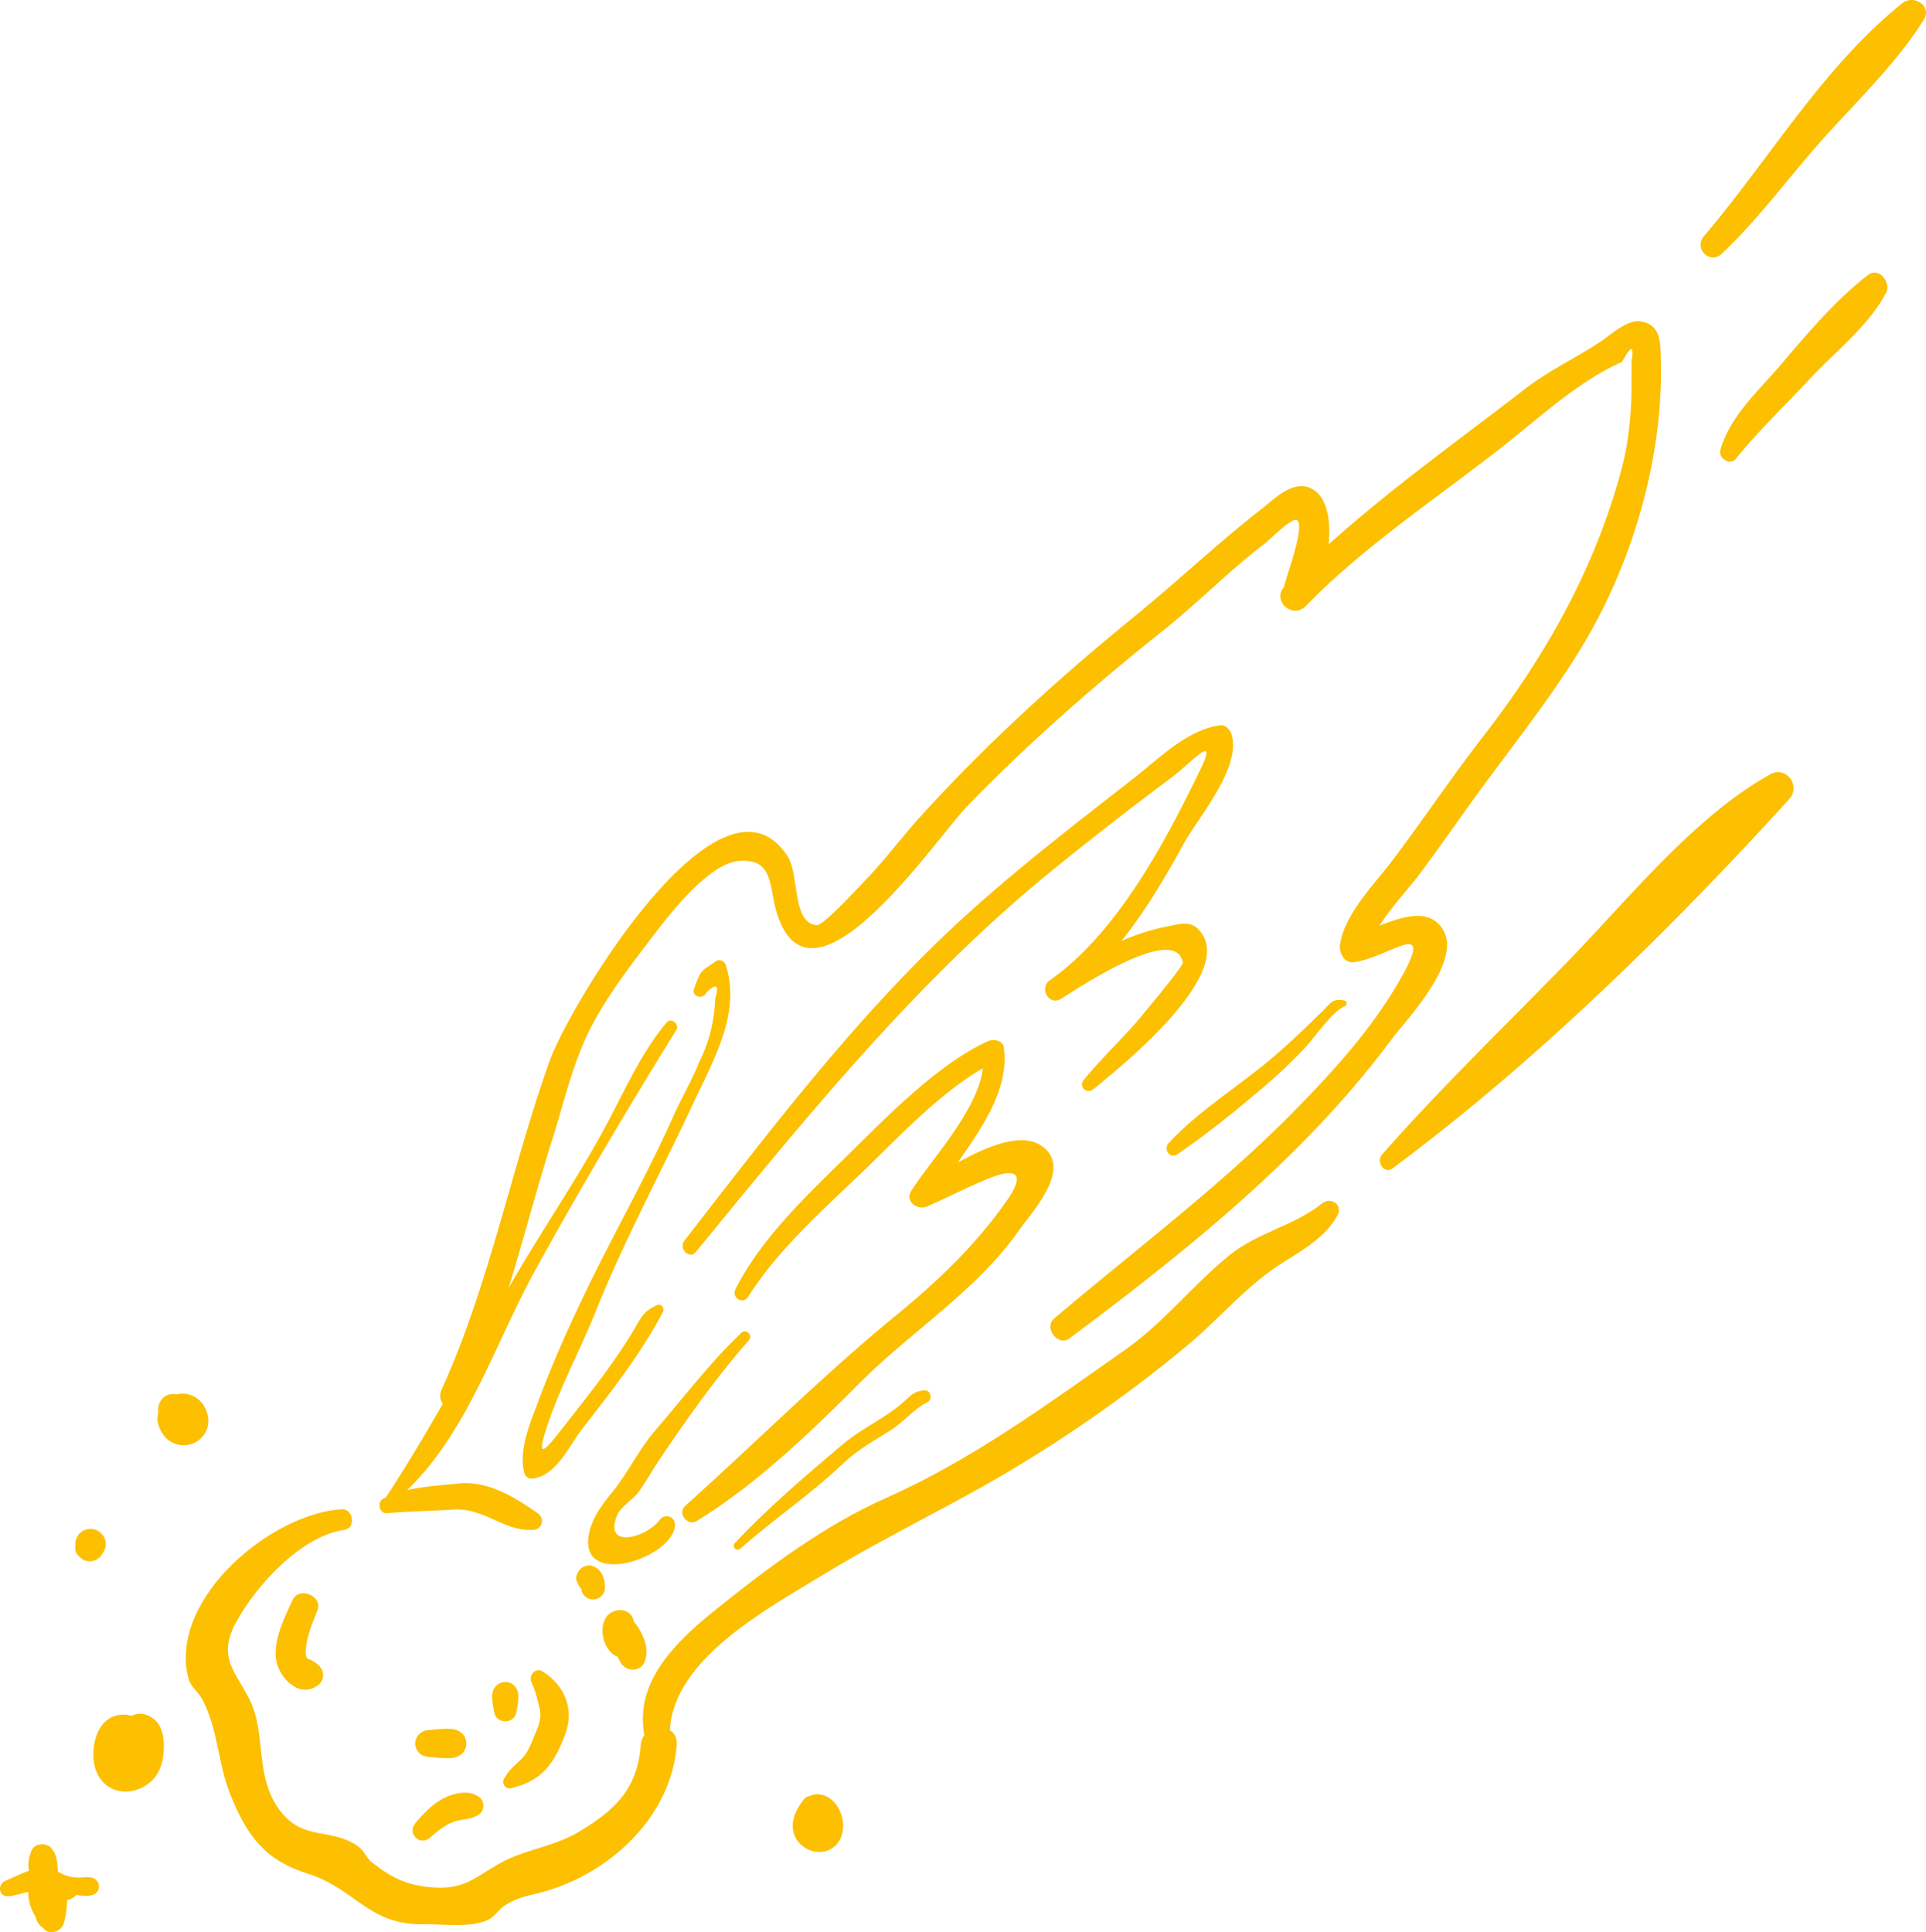 <svg xmlns="http://www.w3.org/2000/svg" fill="none" viewBox="0 0 300 301">
  <g fill="#FCC000" clip-path="url(#a)">
    <path d="M49.445 250.85c.861-2.207-2.846-3.785-3.856-1.623-1.256 2.693-2.739 5.624-2.652 8.674.091 3.149 3.727 7.118 6.82 4.418.627-.546.743-1.667.306-2.359-.453-.717-.87-.907-1.556-1.331-.273-.169-.486-.07-.666-.334-.348-.508-.213-1.36-.139-1.921.25-1.898 1.052-3.753 1.743-5.524ZM66.962 286.281c1.084-.943 2.21-1.91 3.567-2.431 1.464-.564 3.043-.313 4.262-1.368.664-.574.66-1.841 0-2.414-1.58-1.369-4.083-.792-5.805.126-1.714.914-3.049 2.362-4.29 3.823-1.333 1.568.7 3.625 2.264 2.262l.002.002ZM66.799 273.699c1.167.064 2.414.258 3.578.151 1.217-.112 2.26-.957 2.26-2.258 0-1.314-1.04-2.147-2.26-2.259-1.164-.106-2.411.089-3.578.152-1.138.063-2.11.923-2.11 2.107 0 1.193.967 2.044 2.11 2.107ZM191.779 114.285c-.224-.66-.925-1.407-1.713-1.303-5.134.689-9.425 5.084-13.354 8.158-8.952 7-17.939 13.889-26.356 21.541-16.381 14.889-30.248 33.179-43.731 50.559-.968 1.25.74 3.034 1.775 1.773 17.048-20.827 34.496-42.375 55.542-59.464a564.058 564.058 0 0 1 18.662-14.517c2.601-1.934 7.24-7.139 4.471-1.382-5.458 11.349-13.07 25.739-23.52 33.022-1.76 1.227-.182 4.064 1.706 2.919 2.128-1.292 17.89-11.964 18.98-5.629.1.581-7.4 9.463-6.971 8.97-2.754 3.169-5.786 6.032-8.457 9.283-.856 1.041.427 2.313 1.473 1.471 4.08-3.292 21.106-17.016 17.125-23.914-1.477-2.56-3.235-1.921-5.638-1.443-2.529.502-4.856 1.285-7.087 2.247 3.736-4.658 6.821-9.897 9.669-15.103 2.247-4.107 9.176-12.041 7.428-17.188h-.004Z"/>
    <path d="M205.966 187.439c-4.323 3.484-10.094 4.555-14.446 8.076-5.779 4.677-10.158 10.472-16.379 14.833-11.98 8.395-23.674 17.022-37.106 22.984-9.71 4.31-18.636 11.019-26.914 17.709-6.31 5.1-12.246 11.175-10.752 19.235-.3.404-.509.902-.555 1.515-.508 6.942-4.1 10.215-9.565 13.517-3.687 2.226-7.777 2.681-11.39 4.437-4.298 2.092-5.981 4.665-11.278 4.292-4.08-.289-6.503-1.459-9.618-3.892-.881-.688-1.27-1.906-2.239-2.573-4.206-2.898-8.363-.783-11.947-5.317-4.359-5.513-2.089-12.237-5.065-17.833-2.248-4.227-4.795-6.463-1.957-11.68 3.21-5.897 10.196-13.462 16.906-14.44 1.811-.264 1.388-3.298-.433-3.195-10.776.608-26.4 13.486-24.05 25.611.458 2.363 1.527 2.393 2.459 4.227 2.365 4.652 2.306 9.776 4.218 14.552 2.766 6.913 5.718 10.368 12.115 12.393 7.551 2.389 9.32 8.04 18.197 7.873 2.89-.055 7.159.592 9.864-.701 1.06-.508 1.695-1.665 2.625-2.255 2.113-1.343 3.586-1.443 5.993-2.109 10.477-2.892 19.976-11.855 20.771-22.907.078-1.091-.385-1.843-1.072-2.27.558-11.183 15.475-19.075 23.821-24.184 8.076-4.943 16.364-8.996 24.713-13.674 11.069-6.203 22.472-14.035 32.204-22.2 5.314-4.458 9.135-9.336 15.078-13.005 3.03-1.87 6.477-3.971 8.188-7.176.85-1.595-1.077-2.901-2.39-1.841l.004-.002Z"/>
    <path d="M84.51 260.379c-1.129-.709-2.24.656-1.716 1.714.547 1.106.929 2.674 1.22 3.869.426 1.76-.141 2.89-.806 4.479-.514 1.231-.9 2.403-1.824 3.385-1.07 1.136-2.15 1.856-2.882 3.275a1 1 0 0 0 1.117 1.449c4.842-1.119 6.748-3.918 8.415-8.392 1.448-3.891-.046-7.598-3.522-9.781l-.001.002ZM80.383 266.889c.2-.958.383-1.86.35-2.844-.032-1.059-.909-2.077-2.029-2.028-1.127.052-1.993.892-2.029 2.028-.03.984.15 1.888.353 2.844.35 1.655 3.003 1.657 3.355 0ZM158.577 191.846c2.012-2.865 7.743-8.899 4.569-12.538-3.016-3.459-8.996-.946-13.973 1.8 3.911-5.549 8.064-11.653 7.185-17.911-.165-1.182-1.611-1.394-2.471-1.005-7.816 3.536-15.899 11.939-21.96 17.882-6.2 6.078-13.459 12.912-17.375 20.772-.655 1.314 1.192 2.42 1.982 1.157 4.51-7.208 11.733-13.608 17.846-19.477 5.452-5.234 11.881-12.159 18.717-16.115-.813 6.618-8.083 14.268-11.145 19.088-1.056 1.66.949 3.086 2.441 2.439 3.22-1.394 6.253-2.99 9.495-4.314 4.864-1.985 5.604-.444 3.032 3.264-4.803 6.925-10.773 12.637-17.322 17.996-11.335 9.276-21.956 19.907-32.869 29.696-1.266 1.136.372 3.231 1.811 2.346 9.366-5.771 17.679-13.775 25.437-21.556 7.859-7.879 18.123-14.309 24.598-23.527l.002.003ZM103.261 204.385c.271-.512-.197-1.365-.845-1.096-2.405.997-2.688 2.268-4.13 4.614-2.677 4.348-5.796 8.379-8.953 12.382-3.719 4.719-6.407 8.663-3.994 1.527 2.033-6.013 5.095-11.645 7.453-17.533 4.394-10.982 10.179-21.645 15.194-32.408 3.014-6.471 7.515-14.09 5.057-21.55-.194-.586-.915-.982-1.485-.603-2.566 1.699-2.35 1.396-3.458 4.314-.463 1.219 1.498 1.75 1.957.539 1.555-1.481 1.997-1.131 1.325 1.052-.086 3.389-.904 6.656-2.456 9.8-1.143 2.869-2.772 5.6-4.031 8.427-3.415 7.669-7.373 14.858-11.163 22.324-3.588 7.064-7.1 14.626-9.856 22.033-1.257 3.377-3.142 7.618-2.21 11.245.121.474.645.922 1.158.88 3.766-.303 5.8-5.097 7.933-7.839 4.55-5.848 9.017-11.522 12.504-18.108Z"/>
    <path d="M99.477 232.41c1.09-1.488 2.096-3.326 3.148-4.892 4.195-6.245 8.967-13.028 14.002-18.709.702-.793-.391-1.906-1.17-1.17-4.871 4.606-9.019 10.145-13.396 15.187-2.54 2.926-4.243 6.628-6.678 9.599-1.483 1.808-2.922 3.662-3.531 6.027-2.346 9.127 12.552 4.581 13.277-.653.205-1.473-1.473-2.239-2.39-1.006-2.073 2.787-8.833 4.591-6.603-.776.545-1.314 2.451-2.389 3.341-3.607ZM140.486 218.622c-2.845 2.424-6.344 3.946-9.195 6.349-5.695 4.799-11.714 9.94-16.828 15.4-.543.58.279 1.39.867.866 5.186-4.602 10.976-8.47 15.972-13.24 2.265-2.161 4.896-3.599 7.525-5.258 1.863-1.176 3.738-3.417 5.648-4.324.858-.405.469-1.949-.499-1.839-1.827.207-2.07.834-3.491 2.044l.001.002Z"/>
    <path d="M60.289 235.718c3.434-.294 6.986-.361 10.448-.564 4.725-.276 7.793 3.457 12.331 3.162 1.413-.093 1.84-1.789.7-2.585-3.519-2.46-7.742-5.101-12.22-4.644-2.442.25-5.449.423-8.142 1.037 9.381-8.962 13.694-22.797 19.77-33.896 6.983-12.751 14.532-25.428 22.161-37.779.56-.906-.799-2.014-1.509-1.162-3.821 4.576-6.222 9.963-8.99 15.21-3.622 6.867-7.861 13.295-11.92 19.913a308.468 308.468 0 0 0-3.698 6.218c2.37-7.735 4.424-15.606 6.808-23.142 1.72-5.435 3.067-11.337 5.547-16.495 2.617-5.45 6.794-10.784 10.452-15.585 2.466-3.235 8.485-10.908 13.035-11.285 5.409-.45 4.695 3.828 5.849 7.792 5.237 17.967 24.716-11.141 29.849-16.434 9.52-9.817 19.75-18.76 30.449-27.278 5.44-4.331 10.203-9.28 15.757-13.502.8-.607 4.133-4.001 4.985-3.692 1.665.603-2.38 10.797-1.858 10.335-2.033 2.095 1.029 5.093 3.183 3.18 9.332-9.613 20.768-17.046 31.241-25.324 5.579-4.408 11.515-9.89 18.136-12.822 1.405-2.585 1.9-2.648 1.487-.186-.008 1.784-.014 3.57-.016 5.355-.131 4.003-.541 7.824-1.587 11.704-4.18 15.493-11.832 28.997-21.606 41.586-4.926 6.345-9.364 13.037-14.222 19.434-2.777 3.658-7.218 8.076-7.973 12.785-.201 1.249.566 3.032 2.158 2.831 5.38-.677 12.916-7.341 7.195 2.704-4.355 7.648-10.5 14.402-16.654 20.643-11.534 11.695-24.737 21.54-37.231 32.154-1.686 1.434.59 4.449 2.393 3.099 18.133-13.565 36.535-28.225 50.119-46.523 2.199-2.96 11.254-12.288 7.962-17.285-2.166-3.288-6.285-1.816-9.793-.496 1.883-2.943 4.679-5.941 6.142-7.897 2.527-3.379 4.953-6.821 7.398-10.261 5.866-8.254 12.265-15.997 17.595-24.635 8.129-13.17 13.07-29.787 12.679-45.196-.066-2.617.131-5.596-3.126-6.125-2.134-.347-4.79 2.182-6.335 3.199-3.84 2.526-8.062 4.505-11.705 7.327-10.15 7.862-20.938 15.533-30.585 24.21.383-3.79-.236-7.46-2.673-8.689-2.865-1.443-5.722 1.574-7.73 3.137-6.915 5.374-13.159 11.346-19.936 16.864-11.785 9.593-23.023 19.818-33.235 31.082-2.977 3.283-5.617 6.876-8.708 10.053-.774.794-6.401 6.934-7.42 6.868-3.937-.256-2.669-7.853-4.613-10.799-10.443-15.831-33.95 23.351-37.03 31.971-5.98 16.737-9.431 35.001-16.816 51.169a2.22 2.22 0 0 0 .18 2.226c-2.816 4.917-5.719 9.798-8.864 14.581-.139.07-.29.125-.422.201-.994.563-.615 2.357.611 2.253l-.003-.002ZM96.235 258.105c.26.656.62 1.364 1.346 1.743 1.161.607 2.521.076 2.917-1.185.382-1.214.194-2.465-.292-3.618a10.504 10.504 0 0 0-.761-1.479c-.173-.277-.695-.916-.737-1.093-.493-2.103-3.197-2.11-4.279-.559-1.27 1.82-.377 5.37 1.806 6.191ZM89.922 246.471c.008.01.016.019.021.029.038.106.063.21.112.326.1.229.297.453.448.639.027.099.069.191.084.292.004.019.002.04.007.057.154.559.547.978 1.073 1.2 1.215.512 2.542-.379 2.567-1.691.01-.482-.06-1-.21-1.459-.096-.293-.214-.606-.386-.866-.357-.529-.752-.816-1.362-1.06-.29-.116-.751-.082-1.045 0a1.958 1.958 0 0 0-1.305 1.236c-.218.4-.277.918-.004 1.297Zm.612.85-.002-.002.002-.004v.006ZM31.945 223.23c.73-1.248.64-2.653 0-3.904-.061-.118-.114-.236-.184-.347-.915-1.47-2.624-2.174-4.258-1.77a2.238 2.238 0 0 0-.81-.039c-.5.066-1.015.271-1.366.652-.522.569-.805 1.414-.649 2.182-.177.647-.224 1.332 0 1.958.158.441.313.881.58 1.268a3.902 3.902 0 0 0 3.342 1.915 3.905 3.905 0 0 0 3.345-1.915ZM11.76 241.594c.094.336.31.649.587.884.023.03.046.061.07.089l.449.345c.254.161.53.249.823.264.196.053.393.053.589 0 .2 0 .385-.051.558-.152.188-.053.351-.148.49-.284.24-.156.43-.362.571-.62l.245-.397c.427-.692.446-1.701 0-2.391-.336-.52-.809-.922-1.416-1.088a1.8 1.8 0 0 0-.946-.042 1.78 1.78 0 0 0-.88.28 2.38 2.38 0 0 0-.85.85c-.215.37-.323.768-.323 1.195l.022.237c-.057.277-.06.552.015.828l-.003.002ZM127.286 279.505a2.362 2.362 0 0 0-1.048.241c-.37.051-.723.201-.955.482-1.213 1.466-2.219 3.411-1.633 5.368.703 2.34 3.581 3.654 5.752 2.446 3.51-1.953 1.868-8.467-2.116-8.537ZM296.291.508c-12.451 10.05-20.642 24.252-30.887 36.282-1.61 1.891.903 4.49 2.756 2.754 5.828-5.47 10.429-11.903 15.742-17.844 5.371-6.004 11.443-11.763 15.743-18.607 1.378-2.194-1.581-4.016-3.354-2.585ZM290.947 42.85c-5.073 3.915-9.509 9.215-13.668 14.083-3.445 4.033-7.793 7.89-9.304 13.13-.375 1.3 1.477 2.558 2.409 1.401 3.544-4.395 7.584-8.2 11.415-12.333 3.973-4.288 9.195-8.276 11.959-13.472.87-1.636-1.063-4.158-2.813-2.81l.002.002ZM275.727 120.617c-11.752 6.569-21.734 19.054-31.016 28.629-9.856 10.166-20.1 19.991-29.452 30.627-.952 1.081.334 3.114 1.649 2.135 22.125-16.424 43.281-37.166 61.796-57.54 1.85-2.036-.481-5.247-2.977-3.851ZM23.937 267.769c-1.067-.844-2.315-1.073-3.444-.48a4.574 4.574 0 0 0-1.152-.19c-3.854-.087-5.147 4.231-4.729 7.335.249 1.846 1.242 3.507 3.005 4.261 1.889.808 4.081.291 5.65-.967 1.543-1.238 2.137-3.041 2.232-4.964.085-1.779-.057-3.806-1.562-4.995ZM14.444 292.54c-.592-.199-1.304-.087-1.955-.06a6.14 6.14 0 0 1-3.472-.92c-.116-1.398-.085-2.581-1.065-3.709-.74-.854-2.55-.717-3.018.389-.509 1.2-.594 2.175-.448 3.201-1.259.419-2.494 1.096-3.63 1.534-1.22.47-1.152 2.429.327 2.41.995-.013 2.135-.448 3.22-.681.003.211-.016.419.005.633.12 1.244.55 2.295 1.14 3.287.045.159.085.32.15.478.187.464.551.927 1.005 1.2.034.044.063.087.097.131.917 1.141 2.783.415 3.136-.827.289-1.016.507-2.329.492-3.62a2.894 2.894 0 0 0 1.177-.516c.104-.076.15-.176.21-.271 1.01.116 2.798.446 3.43-.664.32-.561.168-1.346-.341-1.744a1.483 1.483 0 0 0-.458-.245l-.002-.006Z"/>
    <path d="M181.992 178.119c-.81.88.255 2.463 1.337 1.731 4.785-3.237 9.358-7.001 13.768-10.74 2.206-1.87 4.25-3.863 6.236-5.962 1.238-1.311 4.296-5.701 6.067-6.364.549-.205.422-.905-.133-.979-1.773-.237-1.946.396-3.136 1.572-2.356 2.325-4.732 4.616-7.236 6.798-5.46 4.762-11.978 8.608-16.903 13.944Z"/>
  </g>
  <defs>
    <clipPath id="a">
      <path fill="#fff" d="M0 0h300v301H0z"/>
    </clipPath>
  </defs>
</svg>
